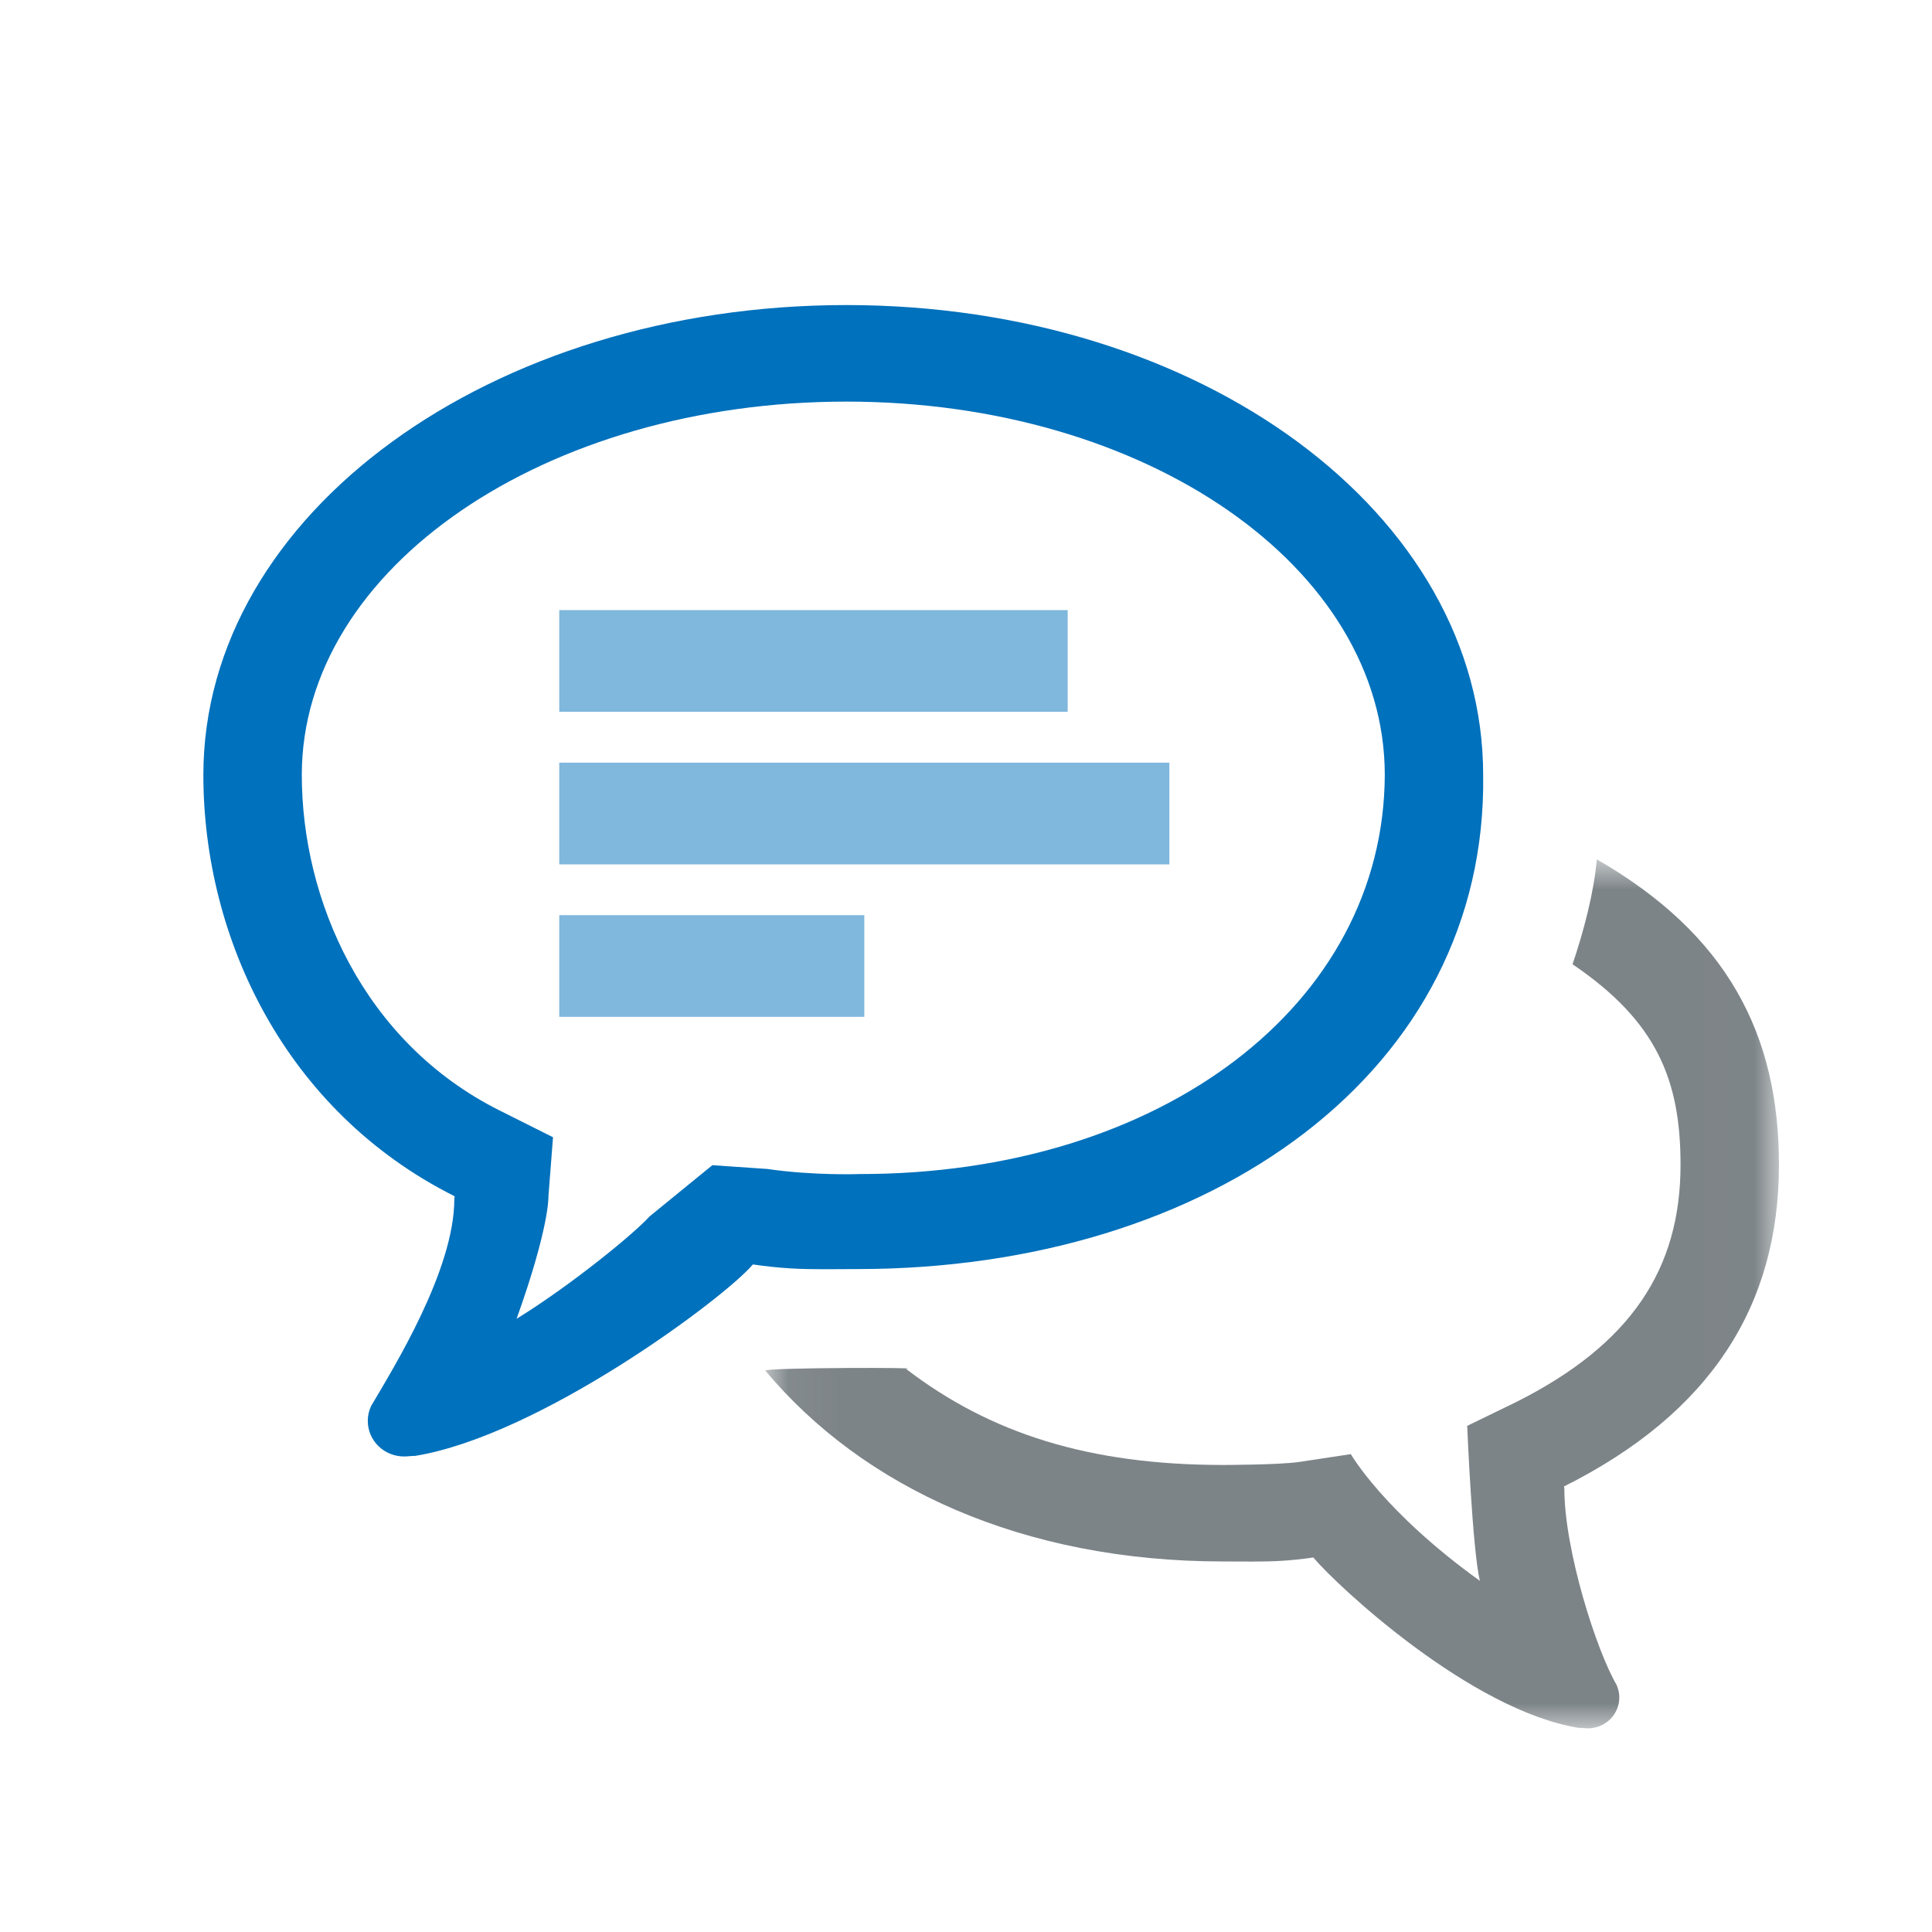 <?xml version="1.0" encoding="UTF-8"?>
<svg width="38px" height="38px" viewBox="0 0 38 38" version="1.1" xmlns="http://www.w3.org/2000/svg" xmlns:xlink="http://www.w3.org/1999/xlink">
    <!-- Generator: Sketch 56.3 (81716) - https://sketch.com -->
    <title>Class/Large/Discussion</title>
    <desc>Created with Sketch.</desc>
    <defs>
        <polygon id="path-1" points="0.052 0.909 19.99 0.909 19.99 18 0.052 18"></polygon>
    </defs>
    <g id="Class/Large/Discussion" stroke="none" stroke-width="1" fill="none" fill-rule="evenodd">
        <g id="Group-7" transform="translate(4, 6)">
            <path d="M12.919,17.092 C12.919,17.092 12.017,17.127 11.092,16.992 L10.011,16.918 L8.773,17.928 C8.485,18.253 7.236,19.276 6.161,19.939 C6.815,18.109 6.787,17.529 6.787,17.529 L6.877,16.368 L5.823,15.84 C3.141,14.495 1.936,11.695 1.936,9.243 C1.936,5.16 6.74,1.899 12.647,1.899 C18.552,1.899 23.237,5.16 23.237,9.243 C23.218,13.77 18.825,17.092 12.919,17.092 M12.647,-0 C5.661,-0 0,4.106 0,9.243 C0,12.443 1.6,15.854 4.942,17.529 C4.942,17.55 4.936,17.564 4.936,17.585 C4.936,18.976 3.755,20.882 3.291,21.668 L3.293,21.668 C3.256,21.754 3.234,21.846 3.234,21.946 C3.234,22.336 3.553,22.647 3.95,22.647 C4.009,22.647 4.105,22.635 4.139,22.635 C4.148,22.635 4.152,22.635 4.151,22.638 C6.622,22.242 10.268,19.516 10.808,18.87 C11.363,18.95 11.737,18.964 12.202,18.964 C12.399,18.964 12.609,18.961 12.858,18.961 C19.843,18.961 25.255,15.048 25.172,9.243 C25.172,4.106 19.631,-0 12.647,-0" id="Fill-1" fill="#0071BC"></path>
            <polygon id="Fill-5" fill-opacity="0.5" fill="#0071BC" points="7 8 17 8 17 6 7 6"></polygon>
            <polygon id="Fill-7" fill-opacity="0.5" fill="#0071BC" points="7 11.001 19 11.001 19 9.001 7 9.001"></polygon>
            <polygon id="Fill-8" fill-opacity="0.5" fill="#0071BC" points="7 14 13 14 13 12 7 12"></polygon>
            <g id="Group-6" transform="translate(11, 9.994)">
                <mask id="mask-2" fill="white">
                    <use xlink:href="#path-1"></use>
                </mask>
                <g id="Clip-5"></g>
                <path d="M19.99,6.915 C19.99,4.342 18.966,2.381 16.408,0.909 C16.345,1.592 16.147,2.327 15.93,2.972 C17.583,4.093 18.054,5.243 18.054,6.915 C18.054,8.963 17.082,10.447 14.822,11.582 L13.858,12.051 C13.858,12.051 13.959,14.483 14.107,15.099 C12.218,13.741 11.569,12.607 11.569,12.607 L10.551,12.761 C10.149,12.819 9.06,12.82 9.06,12.82 C6.43,12.82 4.482,12.205 2.819,10.929 C3.271,10.901 0.122,10.902 0.052,10.963 C1.974,13.266 5.117,14.718 9.06,14.718 C9.274,14.718 9.456,14.72 9.626,14.72 C10.028,14.72 10.352,14.709 10.831,14.64 C11.3,15.197 13.923,17.65 16.057,17.992 C16.056,17.99 16.059,17.99 16.069,17.99 C16.097,17.99 16.18,18 16.23,18 C16.573,18 16.85,17.729 16.85,17.393 C16.85,17.308 16.83,17.228 16.8,17.154 L16.801,17.154 C16.4,16.476 15.769,14.492 15.769,13.291 C15.769,13.272 15.763,13.259 15.763,13.242 C18.652,11.794 19.99,9.681 19.99,6.915" id="Fill-4" fill="#7D8488" mask="url(#mask-2)"></path>
            </g>
        </g>
    </g>
</svg>